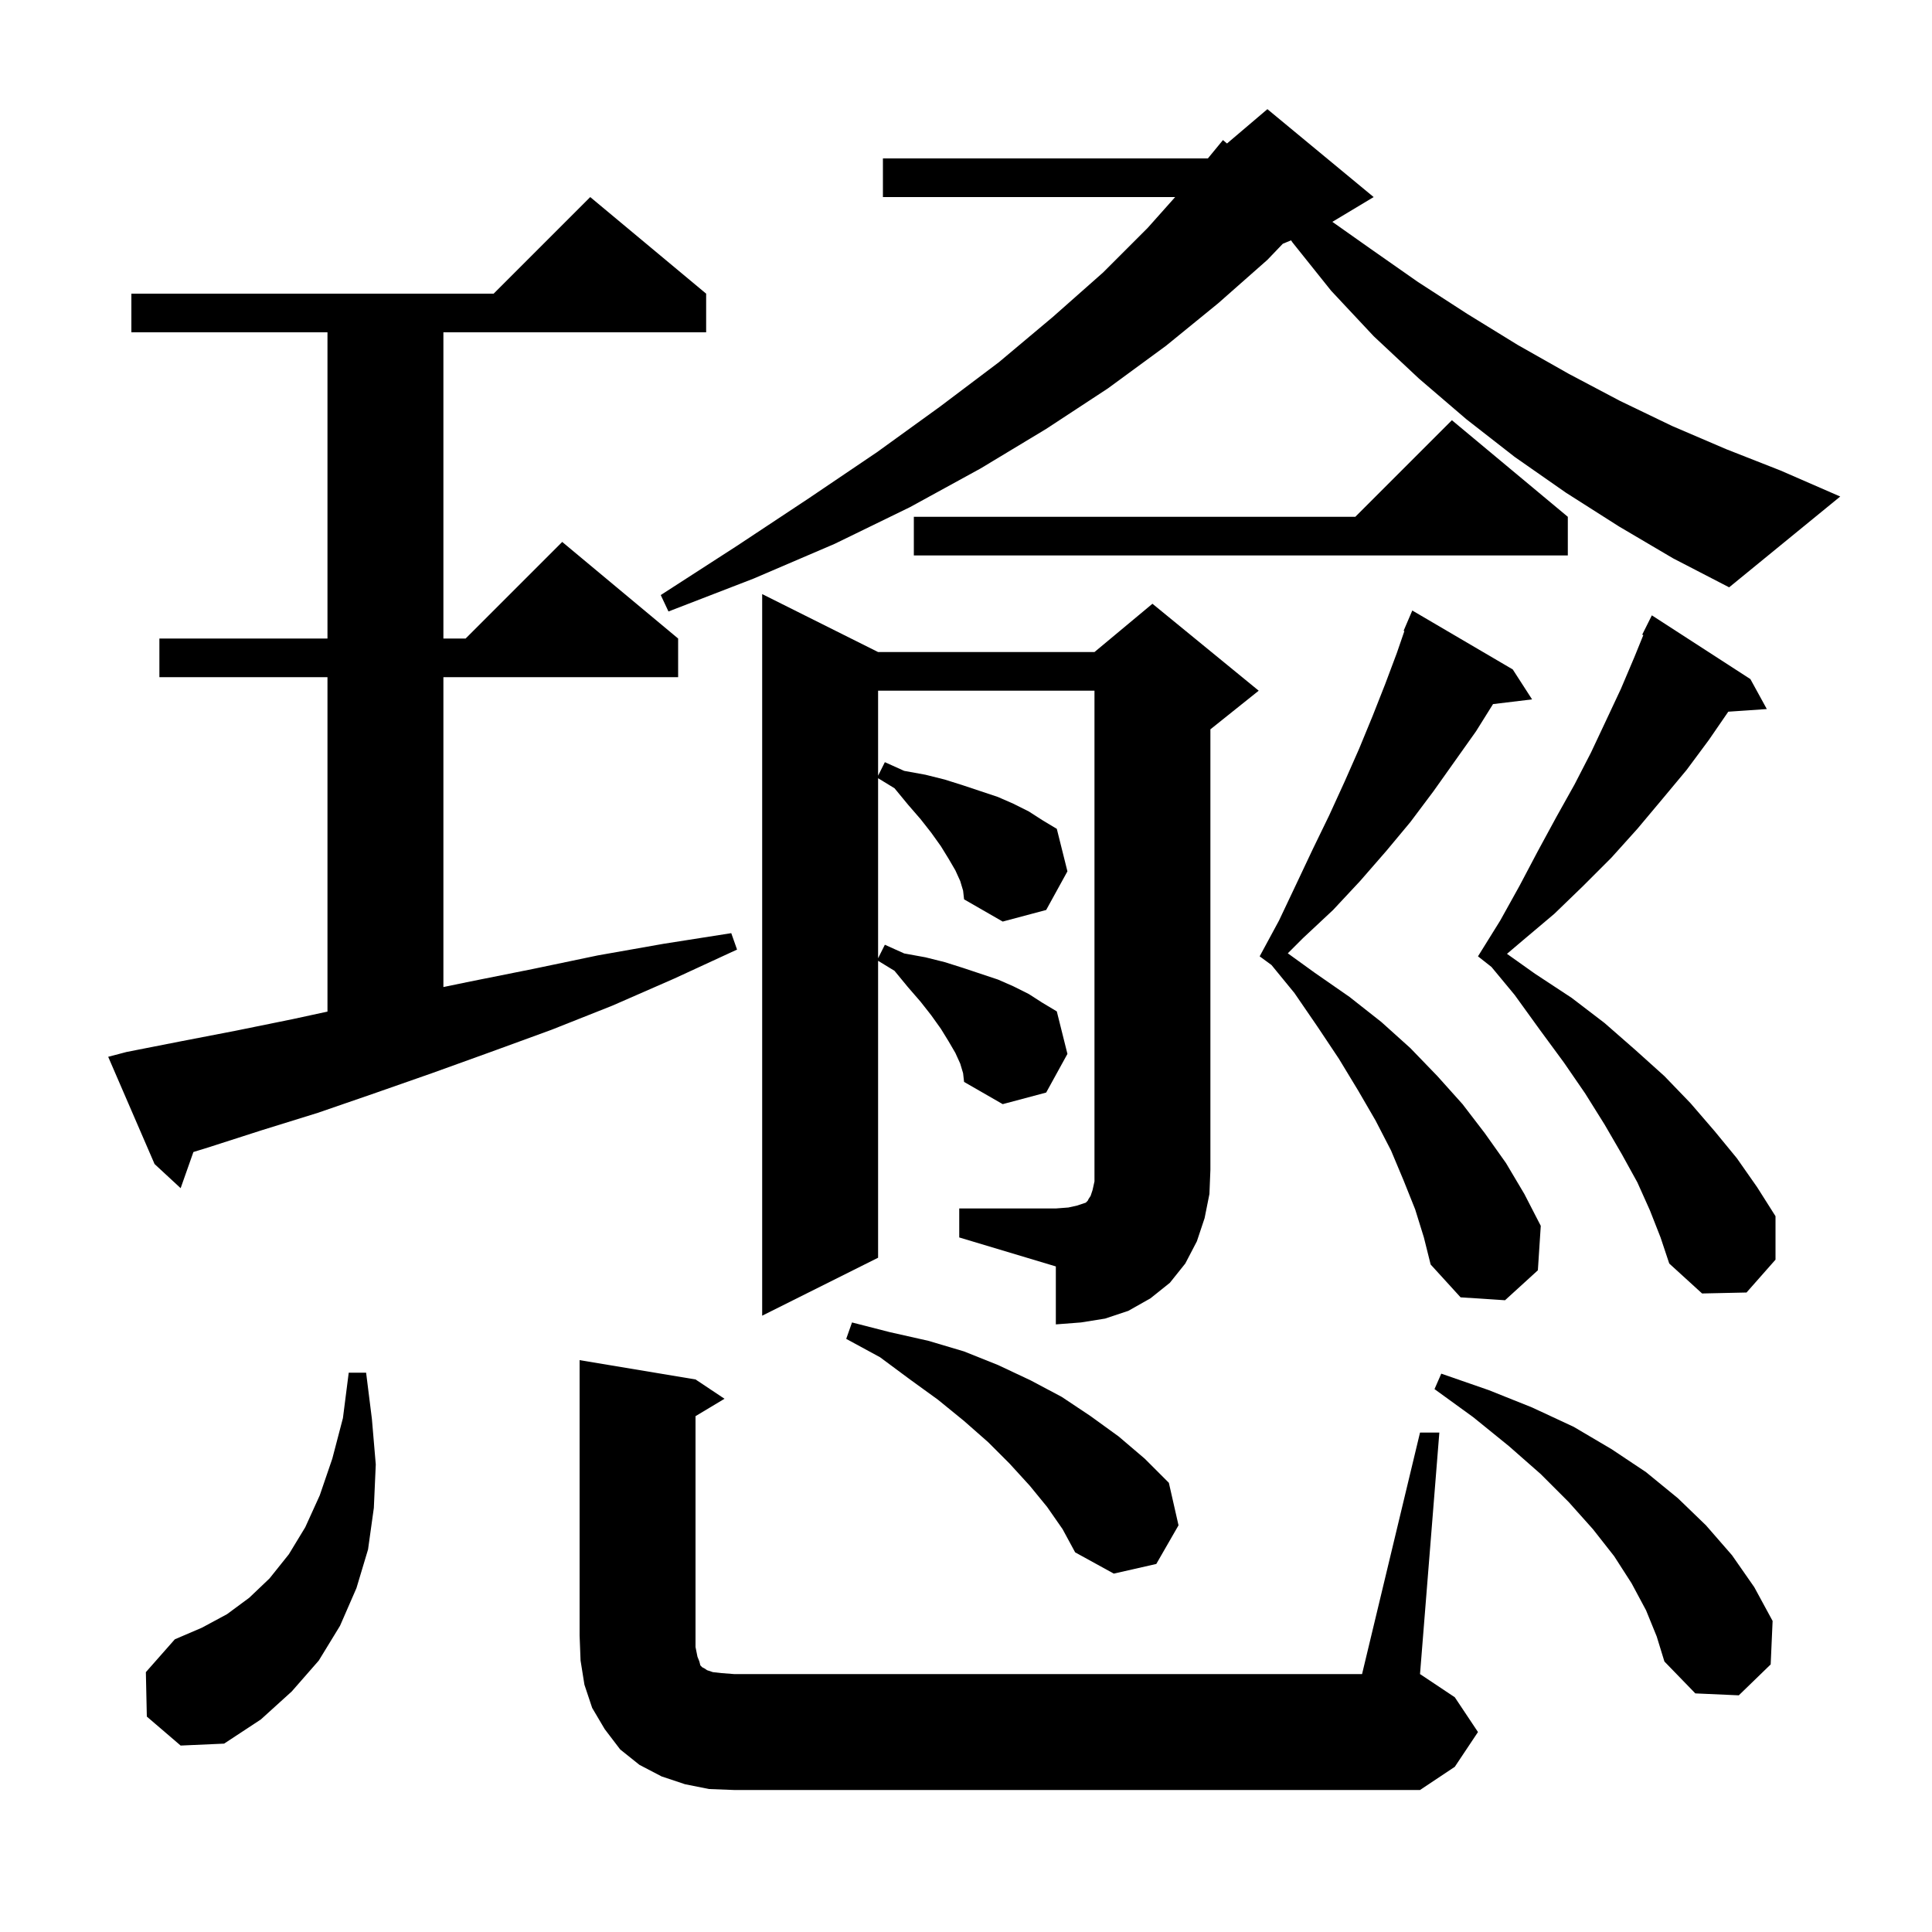 <svg xmlns="http://www.w3.org/2000/svg" xmlns:xlink="http://www.w3.org/1999/xlink" version="1.1" baseProfile="full" viewBox="0 0 200 200" width="200" height="200"><g fill="currentColor"><path d="M 147.0 148.3 L 149.0 148.3 L 147.0 173.3 L 150.6 175.7 L 153.0 179.3 L 150.6 182.9 L 147.0 185.3 L 76.0 185.3 L 73.4 185.2 L 70.9 184.7 L 68.5 183.9 L 66.2 182.7 L 64.2 181.1 L 62.6 179.0 L 61.3 176.8 L 60.5 174.4 L 60.1 171.9 L 60.0 169.3 L 60.0 140.8 L 72.0 142.8 L 75.0 144.8 L 72.0 146.6 L 72.0 170.5 L 72.2 171.5 L 72.4 172.0 L 72.5 172.4 L 72.7 172.6 L 72.9 172.7 L 73.2 172.9 L 73.8 173.1 L 74.7 173.2 L 76.0 173.3 L 141.0 173.3 Z M 15.2 177.7 L 15.1 173.1 L 18.1 169.7 L 20.9 168.5 L 23.5 167.1 L 25.8 165.4 L 27.9 163.4 L 29.9 160.9 L 31.6 158.1 L 33.1 154.8 L 34.4 151.0 L 35.5 146.8 L 36.1 142.1 L 37.9 142.1 L 38.5 146.9 L 38.9 151.6 L 38.7 156.1 L 38.1 160.4 L 36.9 164.4 L 35.2 168.3 L 33.0 171.9 L 30.2 175.1 L 27.0 178.0 L 23.2 180.5 L 18.7 180.7 Z M 170.4 166.7 L 168.9 163.9 L 167.1 161.1 L 164.9 158.3 L 162.4 155.5 L 159.5 152.6 L 156.2 149.7 L 152.5 146.7 L 148.5 143.8 L 149.2 142.2 L 154.1 143.9 L 158.6 145.7 L 162.9 147.7 L 166.8 150.0 L 170.4 152.4 L 173.7 155.1 L 176.6 157.9 L 179.3 161.0 L 181.6 164.3 L 183.5 167.8 L 183.3 172.3 L 180.0 175.5 L 175.5 175.3 L 172.3 172.0 L 171.5 169.4 Z M 108.4 156.0 L 106.6 153.8 L 104.5 151.5 L 102.3 149.3 L 99.8 147.1 L 97.1 144.9 L 94.2 142.8 L 91.1 140.5 L 87.6 138.6 L 88.2 136.9 L 92.1 137.9 L 96.1 138.8 L 99.8 139.9 L 103.3 141.3 L 106.7 142.9 L 109.9 144.6 L 112.9 146.6 L 115.8 148.7 L 118.5 151.0 L 121.0 153.5 L 122.0 157.9 L 119.7 161.9 L 115.3 162.9 L 111.3 160.7 L 110.0 158.3 Z M 99.3 125.1 L 109.3 125.1 L 110.6 125.0 L 111.5 124.8 L 112.4 124.5 L 112.6 124.3 L 112.7 124.1 L 112.9 123.8 L 113.1 123.2 L 113.3 122.3 L 113.3 71.5 L 90.9 71.5 L 90.9 80.3 L 91.6 78.9 L 93.6 79.8 L 95.8 80.2 L 97.8 80.7 L 99.7 81.3 L 103.3 82.5 L 104.9 83.2 L 106.5 84.0 L 107.9 84.9 L 109.4 85.8 L 110.5 90.2 L 108.3 94.2 L 103.8 95.4 L 99.8 93.1 L 99.7 92.2 L 99.4 91.2 L 98.9 90.1 L 98.2 88.9 L 97.4 87.6 L 96.4 86.2 L 95.3 84.8 L 94.0 83.3 L 92.6 81.6 L 90.9 80.561 L 90.9 99.2 L 91.6 97.8 L 93.6 98.7 L 95.8 99.1 L 97.8 99.6 L 99.7 100.2 L 103.3 101.4 L 104.9 102.1 L 106.5 102.9 L 107.9 103.8 L 109.4 104.7 L 110.5 109.1 L 108.3 113.1 L 103.8 114.3 L 99.8 112.0 L 99.7 111.1 L 99.4 110.1 L 98.9 109.0 L 98.2 107.8 L 97.4 106.5 L 96.4 105.1 L 95.3 103.7 L 94.0 102.2 L 92.6 100.5 L 90.9 99.461 L 90.9 130.2 L 78.9 136.2 L 78.9 61.5 L 90.9 67.5 L 113.3 67.5 L 119.3 62.5 L 130.3 71.5 L 125.3 75.5 L 125.3 121.1 L 125.2 123.6 L 124.7 126.1 L 123.9 128.5 L 122.7 130.8 L 121.1 132.8 L 119.1 134.4 L 116.8 135.7 L 114.4 136.5 L 111.9 136.9 L 109.3 137.1 L 109.3 131.1 L 99.3 128.1 Z M 146.5 125.2 L 145.3 122.2 L 144.0 119.1 L 142.4 116.0 L 140.6 112.9 L 138.6 109.6 L 136.4 106.3 L 134.0 102.8 L 131.627 99.9 L 130.4 99.0 L 132.4 95.3 L 134.2 91.5 L 135.9 87.9 L 137.6 84.4 L 139.2 80.9 L 140.7 77.5 L 142.1 74.1 L 143.4 70.8 L 144.6 67.6 L 145.381 65.329 L 145.3 65.3 L 146.2 63.2 L 156.6 69.3 L 158.6 72.4 L 154.558 72.888 L 152.8 75.7 L 148.4 81.9 L 146.0 85.1 L 143.5 88.1 L 140.8 91.2 L 138.0 94.2 L 134.9 97.1 L 133.313 98.687 L 136.1 100.7 L 139.7 103.2 L 143.0 105.8 L 146.0 108.5 L 148.8 111.4 L 151.4 114.3 L 153.7 117.3 L 155.9 120.4 L 157.8 123.6 L 159.5 126.9 L 159.2 131.5 L 155.8 134.6 L 151.2 134.3 L 148.1 130.9 L 147.4 128.1 Z M 170.8 125.3 L 169.5 122.4 L 167.9 119.5 L 166.1 116.4 L 164.1 113.2 L 161.9 110.0 L 159.4 106.6 L 156.8 103.0 L 154.392 100.094 L 153.0 99.0 L 155.3 95.3 L 157.3 91.7 L 159.2 88.1 L 161.1 84.6 L 163.0 81.2 L 164.7 77.9 L 166.3 74.5 L 167.8 71.3 L 169.2 68.0 L 170.115 65.747 L 170.0 65.7 L 171.0 63.7 L 181.2 70.3 L 182.9 73.4 L 178.911 73.675 L 176.9 76.6 L 174.6 79.7 L 172.1 82.7 L 169.5 85.8 L 166.8 88.8 L 163.9 91.7 L 160.9 94.6 L 157.7 97.3 L 156.002 98.741 L 158.9 100.8 L 162.7 103.3 L 166.1 105.9 L 169.3 108.7 L 172.3 111.4 L 175.0 114.2 L 177.5 117.1 L 179.8 119.9 L 181.9 122.9 L 183.8 125.9 L 183.8 130.4 L 180.8 133.8 L 176.2 133.9 L 172.8 130.8 L 171.9 128.1 Z M 13.1 108.9 L 18.7 107.8 L 24.4 106.7 L 30.3 105.5 L 33.9 104.72 L 33.9 70.1 L 16.5 70.1 L 16.5 66.1 L 33.9 66.1 L 33.9 34.4 L 13.6 34.4 L 13.6 30.4 L 51.1 30.4 L 61.1 20.4 L 73.1 30.4 L 73.1 34.4 L 45.9 34.4 L 45.9 66.1 L 48.2 66.1 L 58.2 56.1 L 70.2 66.1 L 70.2 70.1 L 45.9 70.1 L 45.9 102.178 L 48.7 101.6 L 55.2 100.3 L 61.9 98.9 L 68.7 97.7 L 75.7 96.6 L 76.3 98.3 L 69.8 101.3 L 63.4 104.1 L 57.1 106.6 L 50.8 108.9 L 44.7 111.1 L 38.7 113.2 L 32.9 115.2 L 27.1 117.0 L 21.5 118.8 L 20.021 119.257 L 18.7 123.0 L 16.0 120.5 L 11.2 109.4 Z M 167.6 54.5 L 162.1 51.0 L 156.8 47.3 L 151.8 43.4 L 146.9 39.2 L 142.2 34.8 L 137.8 30.1 L 133.8 25.1 L 133.649 24.88 L 132.793 25.236 L 131.2 26.9 L 126.1 31.4 L 120.7 35.8 L 114.7 40.2 L 108.3 44.4 L 101.5 48.5 L 94.2 52.5 L 86.4 56.3 L 78.0 59.9 L 69.2 63.3 L 68.4 61.6 L 76.3 56.5 L 83.7 51.6 L 90.8 46.8 L 97.3 42.1 L 103.4 37.5 L 109.0 32.8 L 114.2 28.2 L 118.8 23.6 L 121.652 20.4 L 91.4 20.4 L 91.4 16.4 L 125.038 16.4 L 126.6 14.5 L 127.019 14.854 L 131.2 11.3 L 142.2 20.4 L 137.925 22.965 L 141.8 25.7 L 146.8 29.2 L 151.9 32.5 L 157.1 35.7 L 162.4 38.7 L 167.7 41.5 L 173.1 44.1 L 178.7 46.5 L 184.3 48.7 L 190.5 51.4 L 179.0 60.8 L 173.2 57.8 Z M 162.3 53.5 L 162.3 57.5 L 94.6 57.5 L 94.6 53.5 L 140.3 53.5 L 150.3 43.5 Z "/></g></svg>